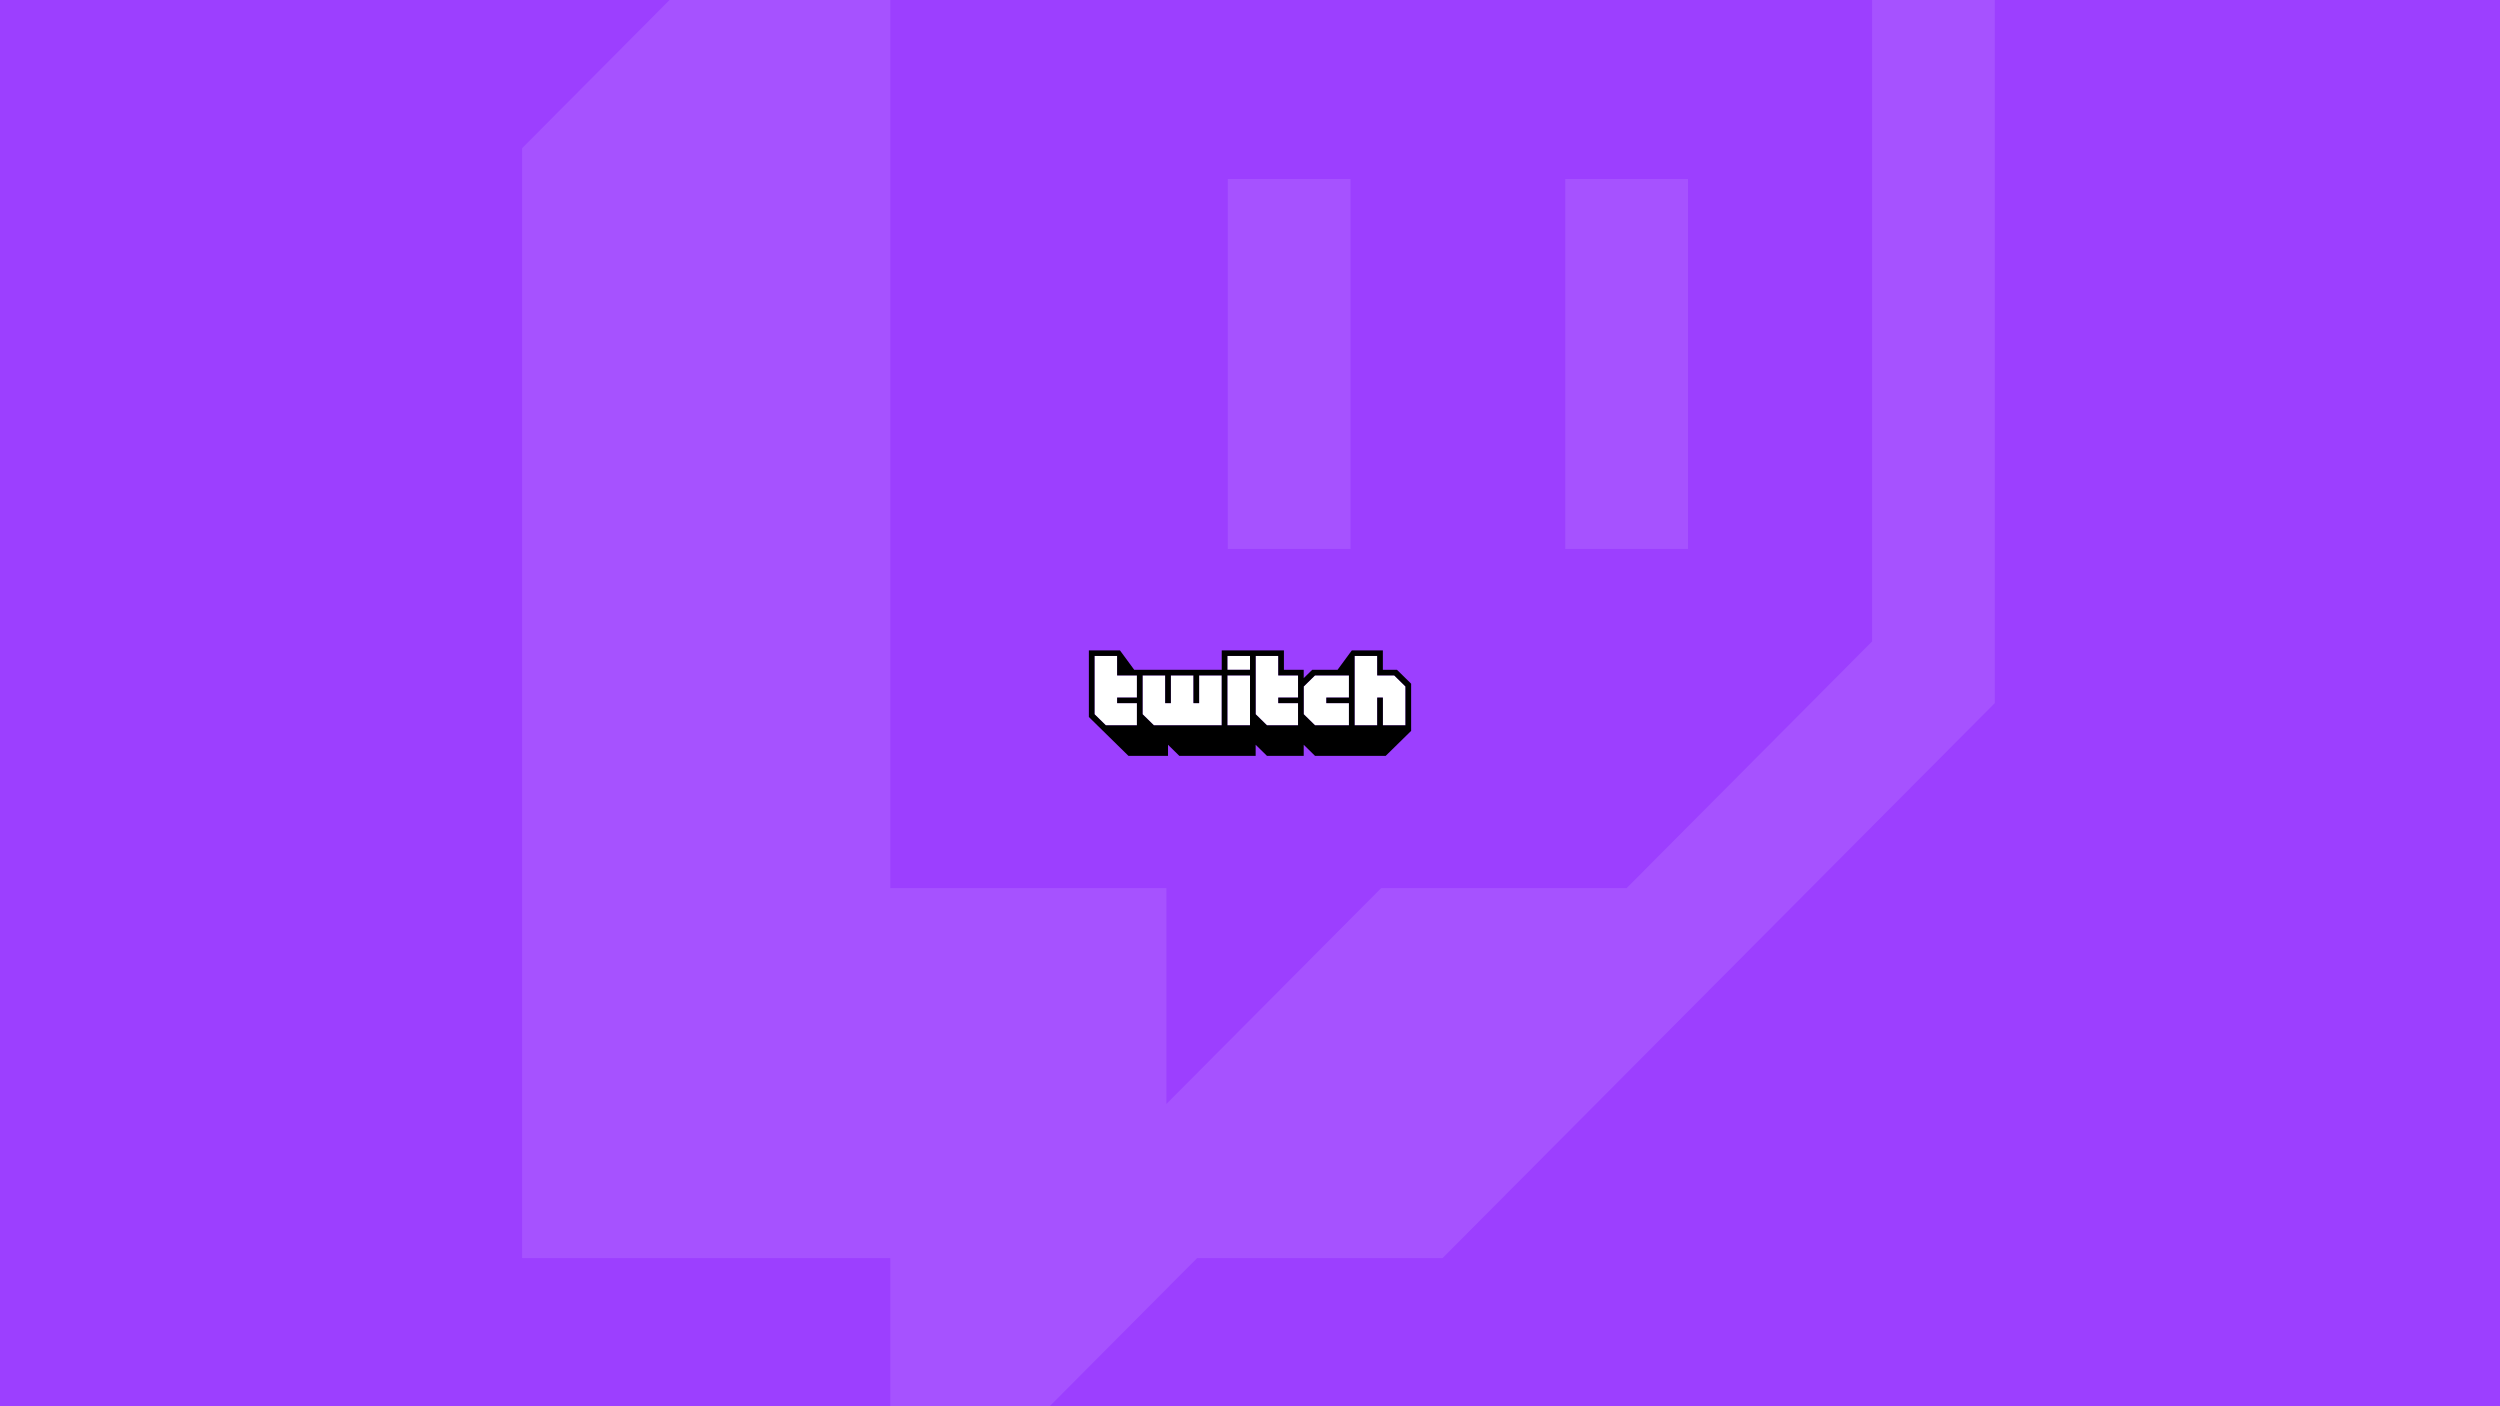 <?xml version='1.0' encoding='ASCII' standalone='yes'?>
<svg xmlns="http://www.w3.org/2000/svg" xmlns:xlink="http://www.w3.org/1999/xlink" version="1.1" width="1920.0px" viewBox="0 0 1920.0 1080.0" height="1080.0px">
  <g>
    <g>
      <defs/>
      <rect fill="#9C3FFF" height="1080px" width="1920px" x="0" y="0"/>
    </g>
    <g transform="translate(836.25, 499.5) scale(1 1)"><g>
    <g transform="translate(0, 0) scale(1.5 1.5)"><title>twitch/logo/twitch_secundario</title>
    <g id="twitch/logo/twitch_secundario" stroke="none" stroke-width="1" fill="none" fill-rule="evenodd">
        <g id="Group" fill-rule="nonzero">
            <polygon id="Path" fill="#FFFFFF" points="24.605 24.159 14.474 24.159 14.474 27 24.605 27 24.605 38.37 8.684 38.37 2.895 32.686 2.895 2.842 14.474 2.842 14.474 12.789 24.605 12.789"/>
            <polygon id="Path" fill="#FFFFFF" points="68.026 38.37 33.289 38.37 27.5 32.686 27.5 12.789 39.079 12.789 39.079 27 41.974 27 41.974 12.789 53.553 12.789 53.553 27 56.447 27 56.447 12.789 68.026 12.789"/>
            <rect id="Rectangle" fill="#FFFFFF" x="70.921" y="12.789" width="11.579" height="25.579"/>
            <rect id="Rectangle" fill="#FFFFFF" x="70.921" y="2.842" width="11.579" height="7.105"/>
            <polygon id="Path" fill="#FFFFFF" points="107.105 24.159 96.974 24.159 96.974 27 107.105 27 107.105 38.37 91.184 38.37 85.395 32.686 85.395 2.842 96.974 2.842 96.974 12.789 107.105 12.789"/>
            <polygon id="Path" fill="#FFFFFF" points="133.158 24.159 121.579 24.159 121.579 27 133.158 27 133.158 38.37 115.789 38.37 110 32.686 110 18.475 115.789 12.789 133.158 12.789"/>
            <polygon id="Path" fill="#FFFFFF" points="162.105 38.37 150.526 38.37 150.526 24.159 147.632 24.159 147.632 38.37 136.053 38.37 136.053 2.842 147.632 2.842 147.632 12.789 156.316 12.789 162.105 18.475"/>
            <path d="M157.763,9.947 L150.526,9.947 L150.526,0 L134.636,0 L127.328,9.947 L114.342,9.947 L110,14.211 L110,9.947 L99.868,9.947 L99.868,0 L68.026,0 L68.026,9.947 L23.23,9.947 L15.921,0 L0,0 L0,34.105 L20.263,54 L40.526,54 L40.526,48.316 L46.316,54 L85.395,54 L85.395,48.316 L91.184,54 L110,54 L110,48.316 L115.789,54 L151.974,54 L165,41.211 L165,17.053 L157.763,9.947 Z M24.605,24.158 L14.474,24.158 L14.474,27 L24.605,27 L24.605,38.368 L8.684,38.368 L2.895,32.684 L2.895,2.842 L14.474,2.842 L14.474,12.789 L24.605,12.789 L24.605,24.158 Z M68.026,38.368 L33.289,38.368 L27.5,32.684 L27.5,12.789 L39.079,12.789 L39.079,27 L41.974,27 L41.974,12.789 L53.553,12.789 L53.553,27 L56.447,27 L56.447,12.789 L68.026,12.789 L68.026,38.368 Z M82.5,38.368 L70.921,38.368 L70.921,12.789 L82.5,12.789 L82.5,38.368 Z M82.5,9.947 L70.921,9.947 L70.921,2.842 L82.5,2.842 L82.5,9.947 Z M107.105,24.158 L96.974,24.158 L96.974,27 L107.105,27 L107.105,38.368 L91.184,38.368 L85.395,32.684 L85.395,2.842 L96.974,2.842 L96.974,12.789 L107.105,12.789 L107.105,24.158 Z M133.158,24.158 L121.579,24.158 L121.579,27 L133.158,27 L133.158,38.368 L115.789,38.368 L110,32.684 L110,18.474 L115.789,12.789 L133.158,12.789 L133.158,24.158 Z M162.105,38.368 L150.526,38.368 L150.526,24.158 L147.632,24.158 L147.632,38.368 L136.053,38.368 L136.053,2.842 L147.632,2.842 L147.632,12.789 L156.316,12.789 L162.105,18.474 L162.105,38.368 Z" id="Shape" fill="#000000"/>
        </g>
    </g>
</g>
  </g>
</g>
    <g transform="translate(180.0, -240.0) scale(1 1)"><g>
    <g transform="translate(0, 0) scale(13 13)" opacity="0.1"><title>twitch/icon/twitch_blanco</title>
    <g id="twitch/icon/twitch_blanco" stroke="none" stroke-width="1" fill="none" fill-rule="evenodd">
        <g id="Layer_1-2" transform="translate(17, 9)" fill="#FFFFFF" fill-rule="nonzero">
            <path d="M18.125,0 L0,18.214 L0,83.786 L21.75,83.786 L21.75,102 L39.875,83.786 L54.375,83.786 L87,51 L87,0 L18.125,0 Z M79.75,47.357 L65.25,61.929 L50.75,61.929 L38.062,74.679 L38.062,61.929 L21.75,61.929 L21.75,7.286 L79.75,7.286 L79.75,47.357 Z" id="Shape"/>
            <rect id="Rectangle" x="61.625" y="20.036" width="7.25" height="21.857"/>
            <rect id="Rectangle" x="41.688" y="20.036" width="7.25" height="21.857"/>
        </g>
    </g>
</g>
  </g>
</g>
  </g>
</svg>
